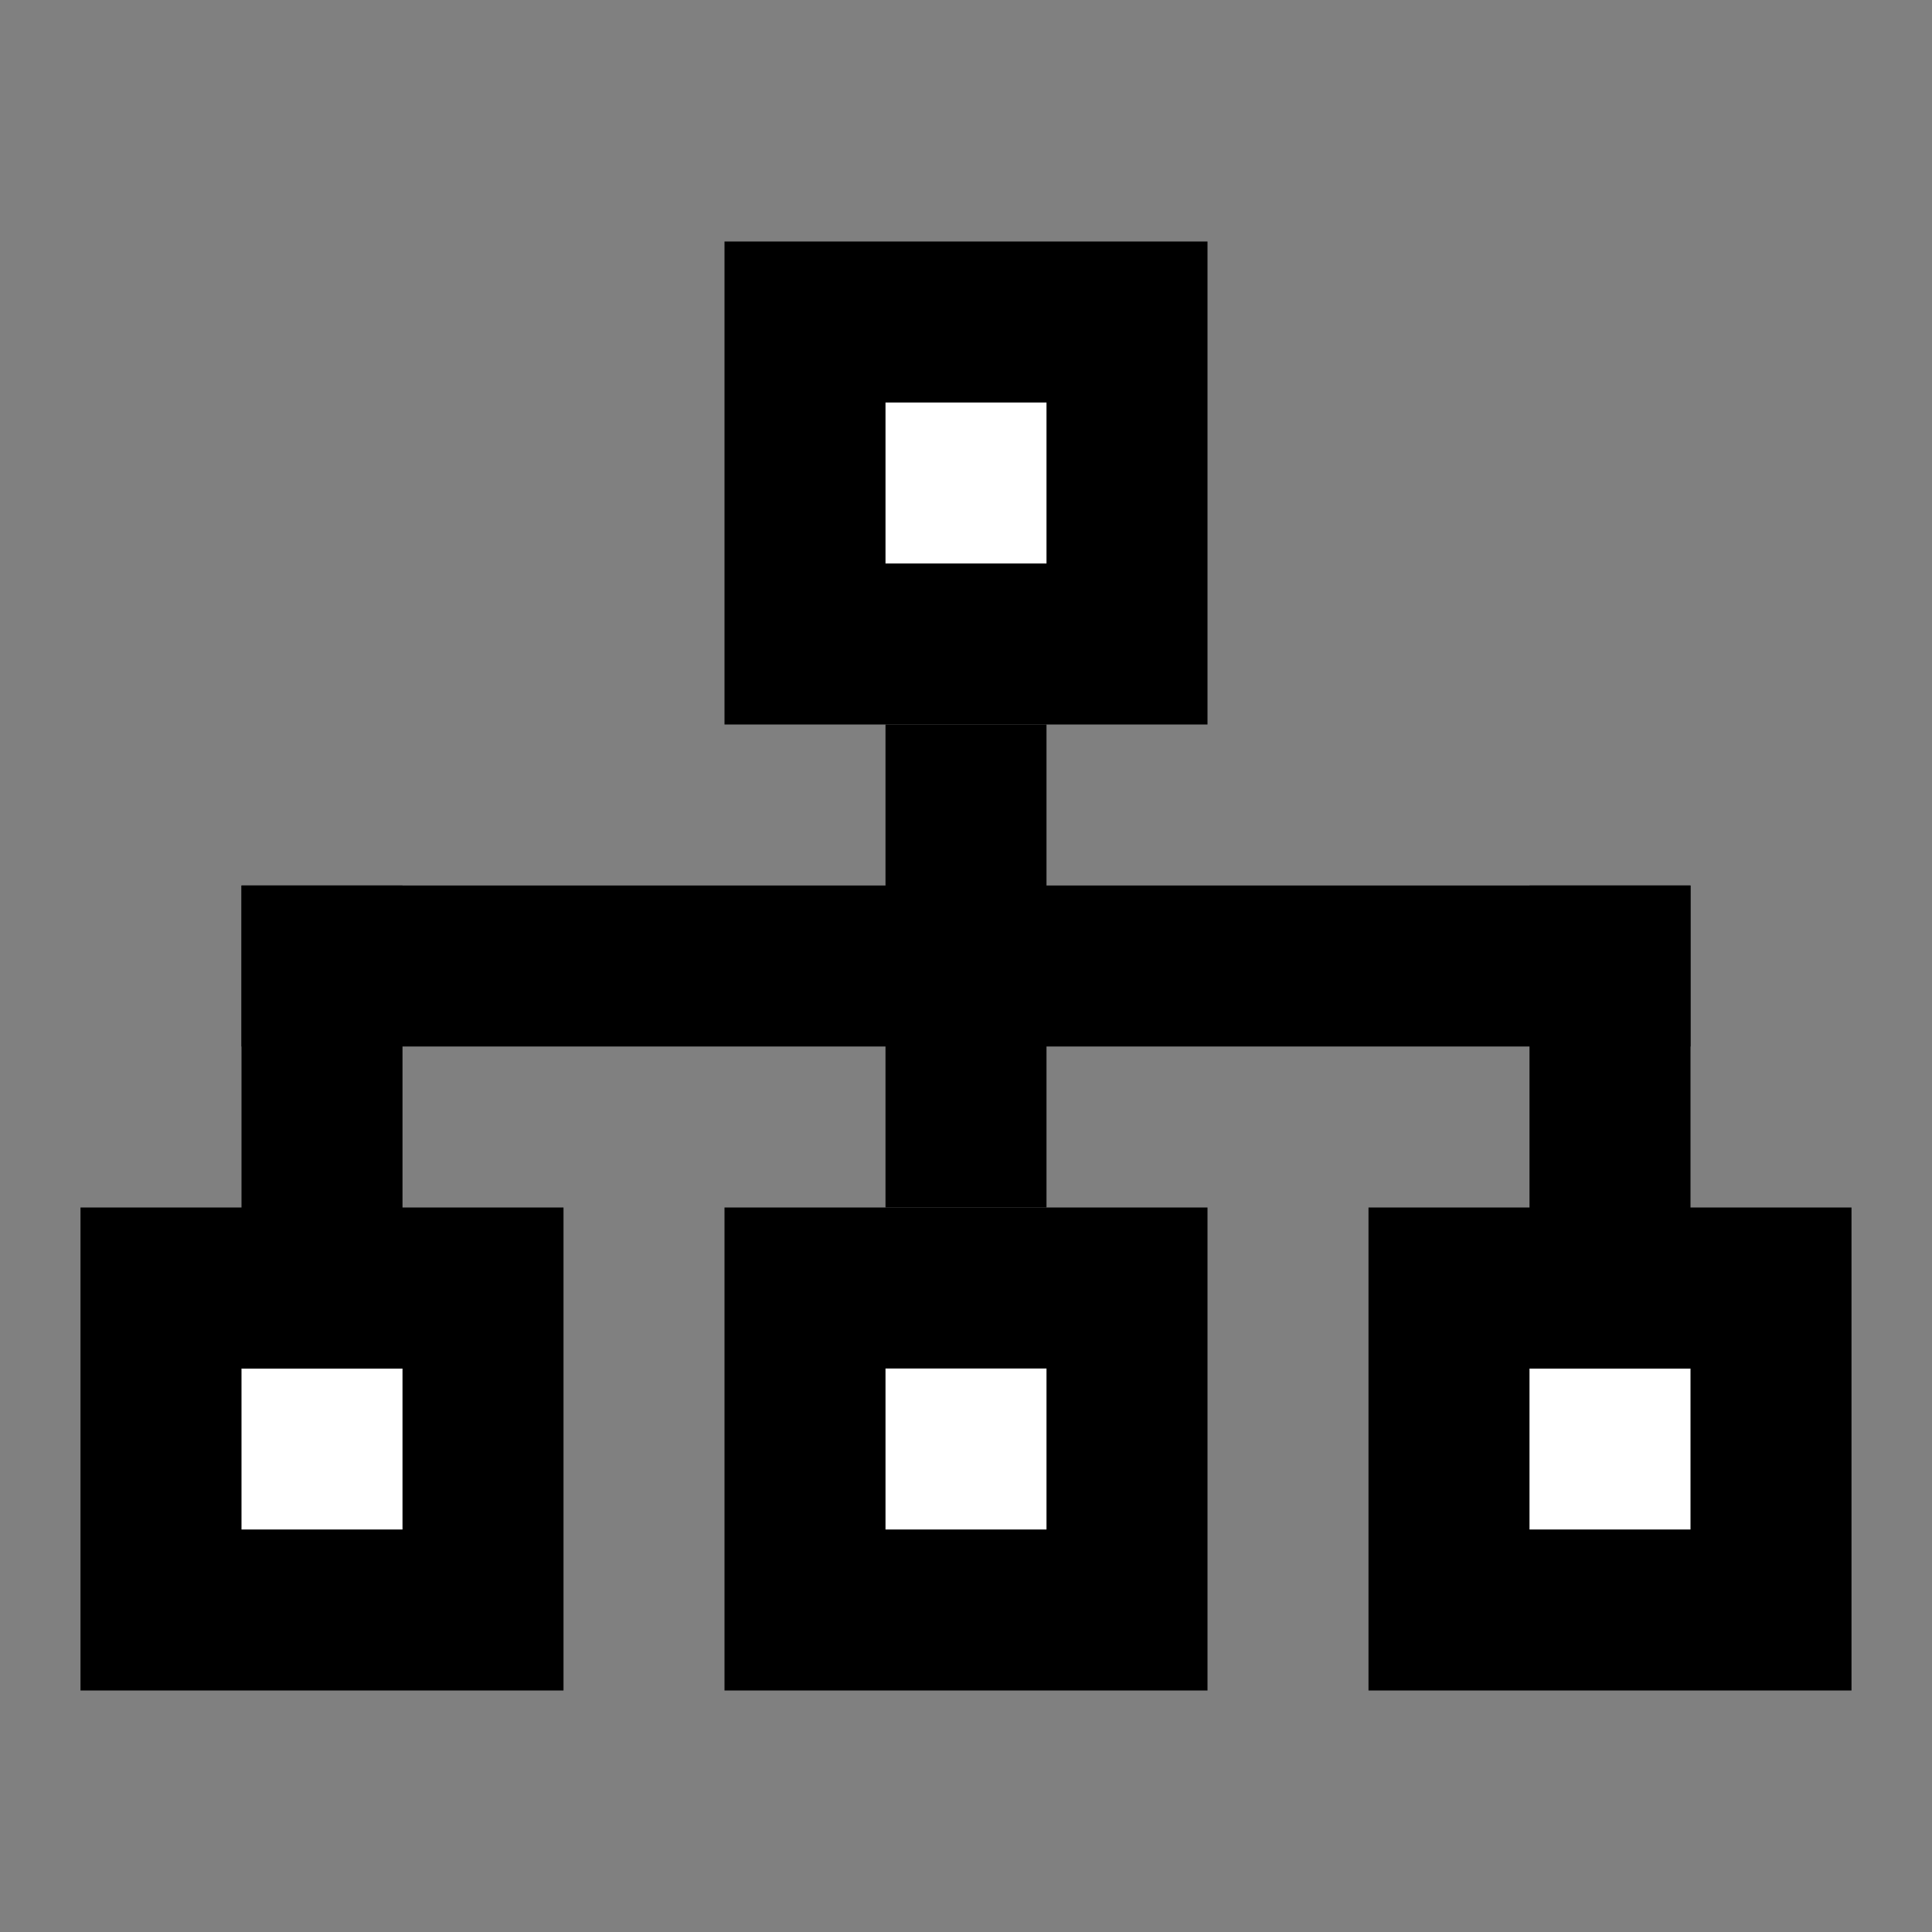 <svg xmlns="http://www.w3.org/2000/svg" viewBox="0 0 24 24"><rect x="0" y="0" width="24" height="24" fill="#808080" stroke="none"/><defs><style>.cls-1{fill:none;}.cls-2{fill:#fff;}</style></defs><g id="summary"><rect class="cls-1" width="24" height="24"/><rect x="9" y="3" width="6" height="6"/><rect class="cls-2" x="11" y="5" width="2" height="2"/><rect x="1" y="15" width="6" height="6"/><rect class="cls-2" x="3" y="17" width="2" height="2"/><rect x="9" y="15" width="6" height="6"/><rect class="cls-2" x="11" y="17" width="2" height="2"/><rect x="17" y="15" width="6" height="6"/><rect class="cls-2" x="19" y="17" width="2" height="2"/><rect x="3" y="11" width="18" height="2"/><rect x="3" y="11" width="2" height="6"/><rect x="11" y="9" width="2" height="6"/><rect x="19" y="11" width="2" height="6"/></g></svg>